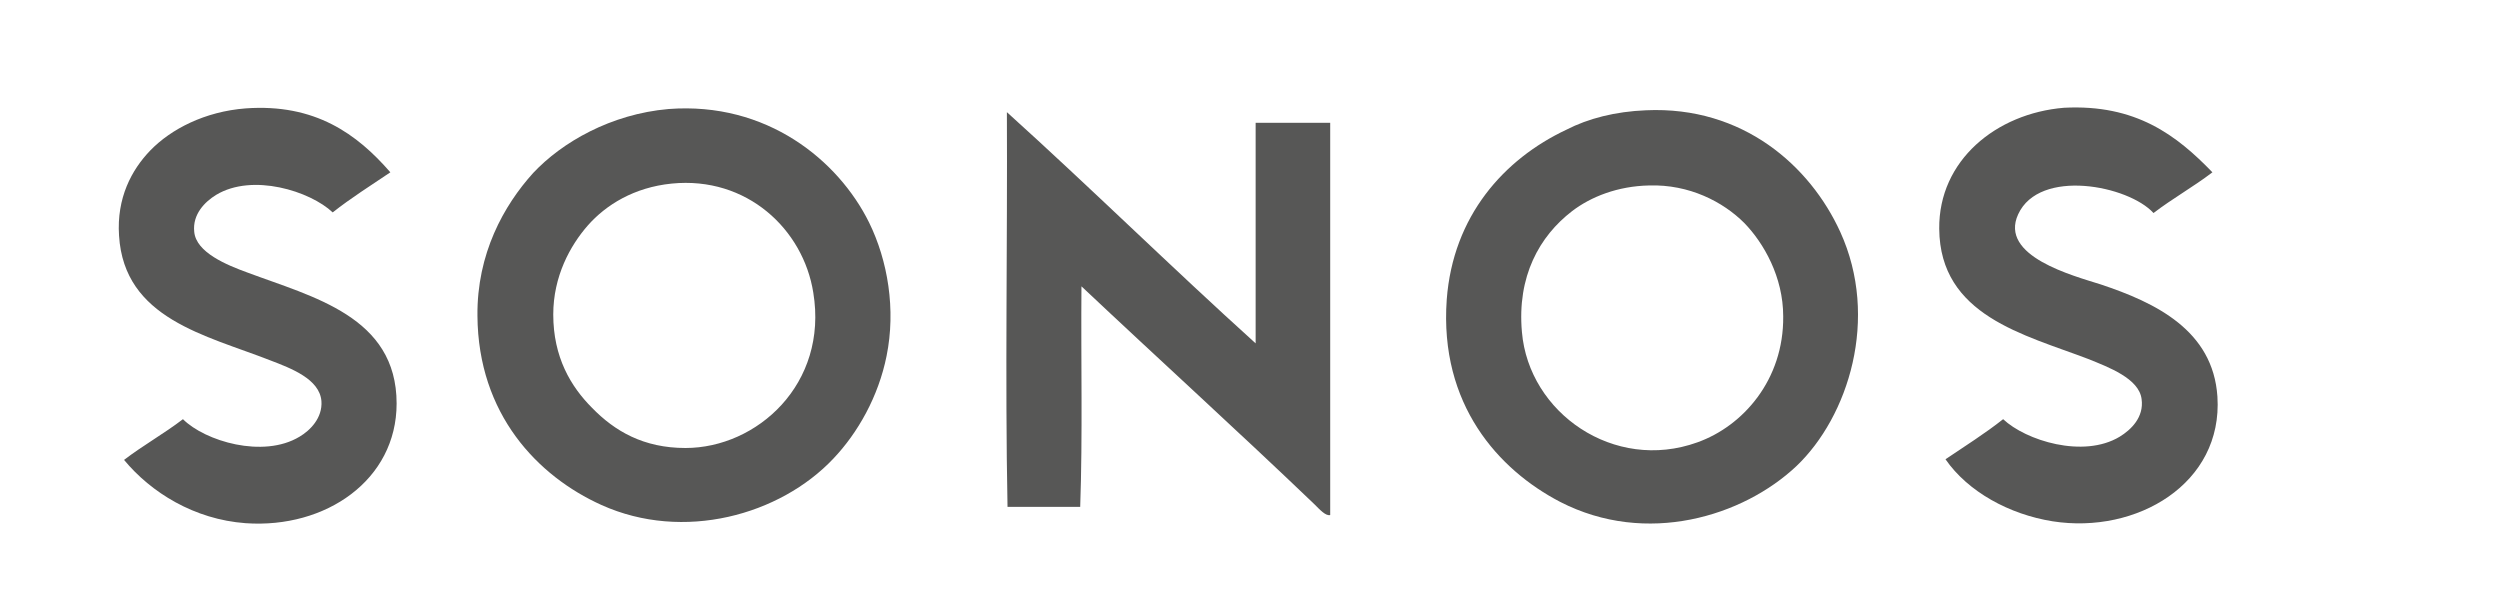 <?xml version="1.0" encoding="utf-8"?>
<!-- Generator: Adobe Illustrator 21.0.0, SVG Export Plug-In . SVG Version: 6.00 Build 0)  -->
<svg version="1.1" id="Ebene_1" xmlns="http://www.w3.org/2000/svg" xmlns:xlink="http://www.w3.org/1999/xlink" x="0px" y="0px"
	 viewBox="0 0 399 97.3" style="enable-background:new 0 0 399 97.3;" xml:space="preserve">
<style type="text/css">
	.st0{fill:#575756;}
</style>
<g id="S">
	<g id="sonos">
		<g>
			<path class="st0" d="M62.3,27.5c-3.1,2.1-6.3,4.1-9.2,6.4c-3.6-3.4-12.8-6.3-18.6-2.8c-1.8,1.1-3.8,3.1-3.5,5.9
				c0.3,3.3,5.2,5.3,8.5,6.5c10.4,3.9,23.8,7,23.8,20.9c0,12.2-11.3,20-24.1,19.1c-8.2-0.6-15.1-4.9-19.4-10.1
				c3-2.3,6.4-4.2,9.4-6.5c3.5,3.5,12.8,6.3,18.6,2.8c1.7-1,3.7-3,3.5-5.7c-0.3-3.5-4.8-5.2-8.2-6.5c-10.2-4-23.3-6.6-24.1-19.9
				c-0.4-6,2-10.5,5-13.6c3.3-3.4,8.7-6.2,15.2-6.7C50.3,16.5,57,21.4,62.3,27.5z"/>
			<path class="st0" d="M106.7,17.4c15.7-1.2,27.1,8.2,32,18.1c3,6.1,4.3,13.9,2.8,21.3c-1.3,6.5-4.6,12.3-8.5,16.4
				c-8.5,9-23.9,13.3-37,7.4C85.8,76,76.3,66.1,76.2,50.4c-0.1-9.9,4.2-17.6,8.9-22.8C89.7,22.7,97.5,18.2,106.7,17.4z M93.8,36
				c-2.8,3.2-5.5,8.1-5.5,14.2c0,6.8,2.8,11.5,6.2,14.9c3.6,3.7,8.2,6.4,14.9,6.4c11.4,0,22.8-10.2,20.4-24.8
				c-1.6-10.1-10.6-18.6-22.6-17.4C101.2,29.9,96.7,32.7,93.8,36z"/>
			<path class="st0" d="M262.7,17.6c15.5-0.7,26.2,8.9,31,19.4c6.3,13.8,1.3,29.5-7,37.4c-8.5,8-23.9,12.8-37.7,5.7
				c-9.8-5.1-19.3-15.5-18.1-32.3c1-13.3,9.1-22.4,19.1-27.1C253.5,18.9,257.8,17.8,262.7,17.6z M250.9,33.7c-5.2,4-8.8,10.4-8,19.3
				c1.1,12.9,14.7,22.4,28,17.6c7.3-2.6,13.8-10,13.7-20.1c0-6.3-3.1-11.7-6.2-14.9c-3.4-3.4-8.8-6.2-15.2-6
				C258.2,29.7,253.9,31.4,250.9,33.7z"/>
			<path class="st0" d="M353.1,27.5c-3,2.3-6.4,4.2-9.4,6.5c-4-4.4-18.2-7.2-21.6,0.2c-3.1,6.7,8.8,9.8,13.2,11.2
				c8.7,2.9,17.9,7.3,18.6,17.9c0.9,13.9-12.9,22-26.3,19.9c-6.9-1.1-13.5-4.7-17.1-9.9c3.1-2.1,6.3-4.1,9.2-6.4
				c3.6,3.4,12.8,6.3,18.6,2.8c1.8-1.1,3.9-3.1,3.5-6c-0.4-3.3-5.3-5.1-8.5-6.4c-10.2-3.9-23.7-6.9-23.8-20.8
				c-0.1-10.9,9.1-18.4,19.9-19.3C340.9,16.6,347.4,21.6,353.1,27.5z"/>
			<path class="st0" d="M160.7,17.9C174.1,30,187,42.7,200.4,54.8c0-11.7,0-23.5,0-35.2c4,0,7.9,0,11.9,0c0,20.9,0,41.8,0,62.6
				c-0.7,0.2-1.7-0.9-2.5-1.7c-12-11.5-25-23.3-37.2-34.8c-0.1,11.7,0.2,23.8-0.2,35.2c-3.9,0-7.7,0-11.6,0
				C160.4,60.3,160.8,38.9,160.7,17.9z"/>
		</g>
	</g>
</g>
</svg>
